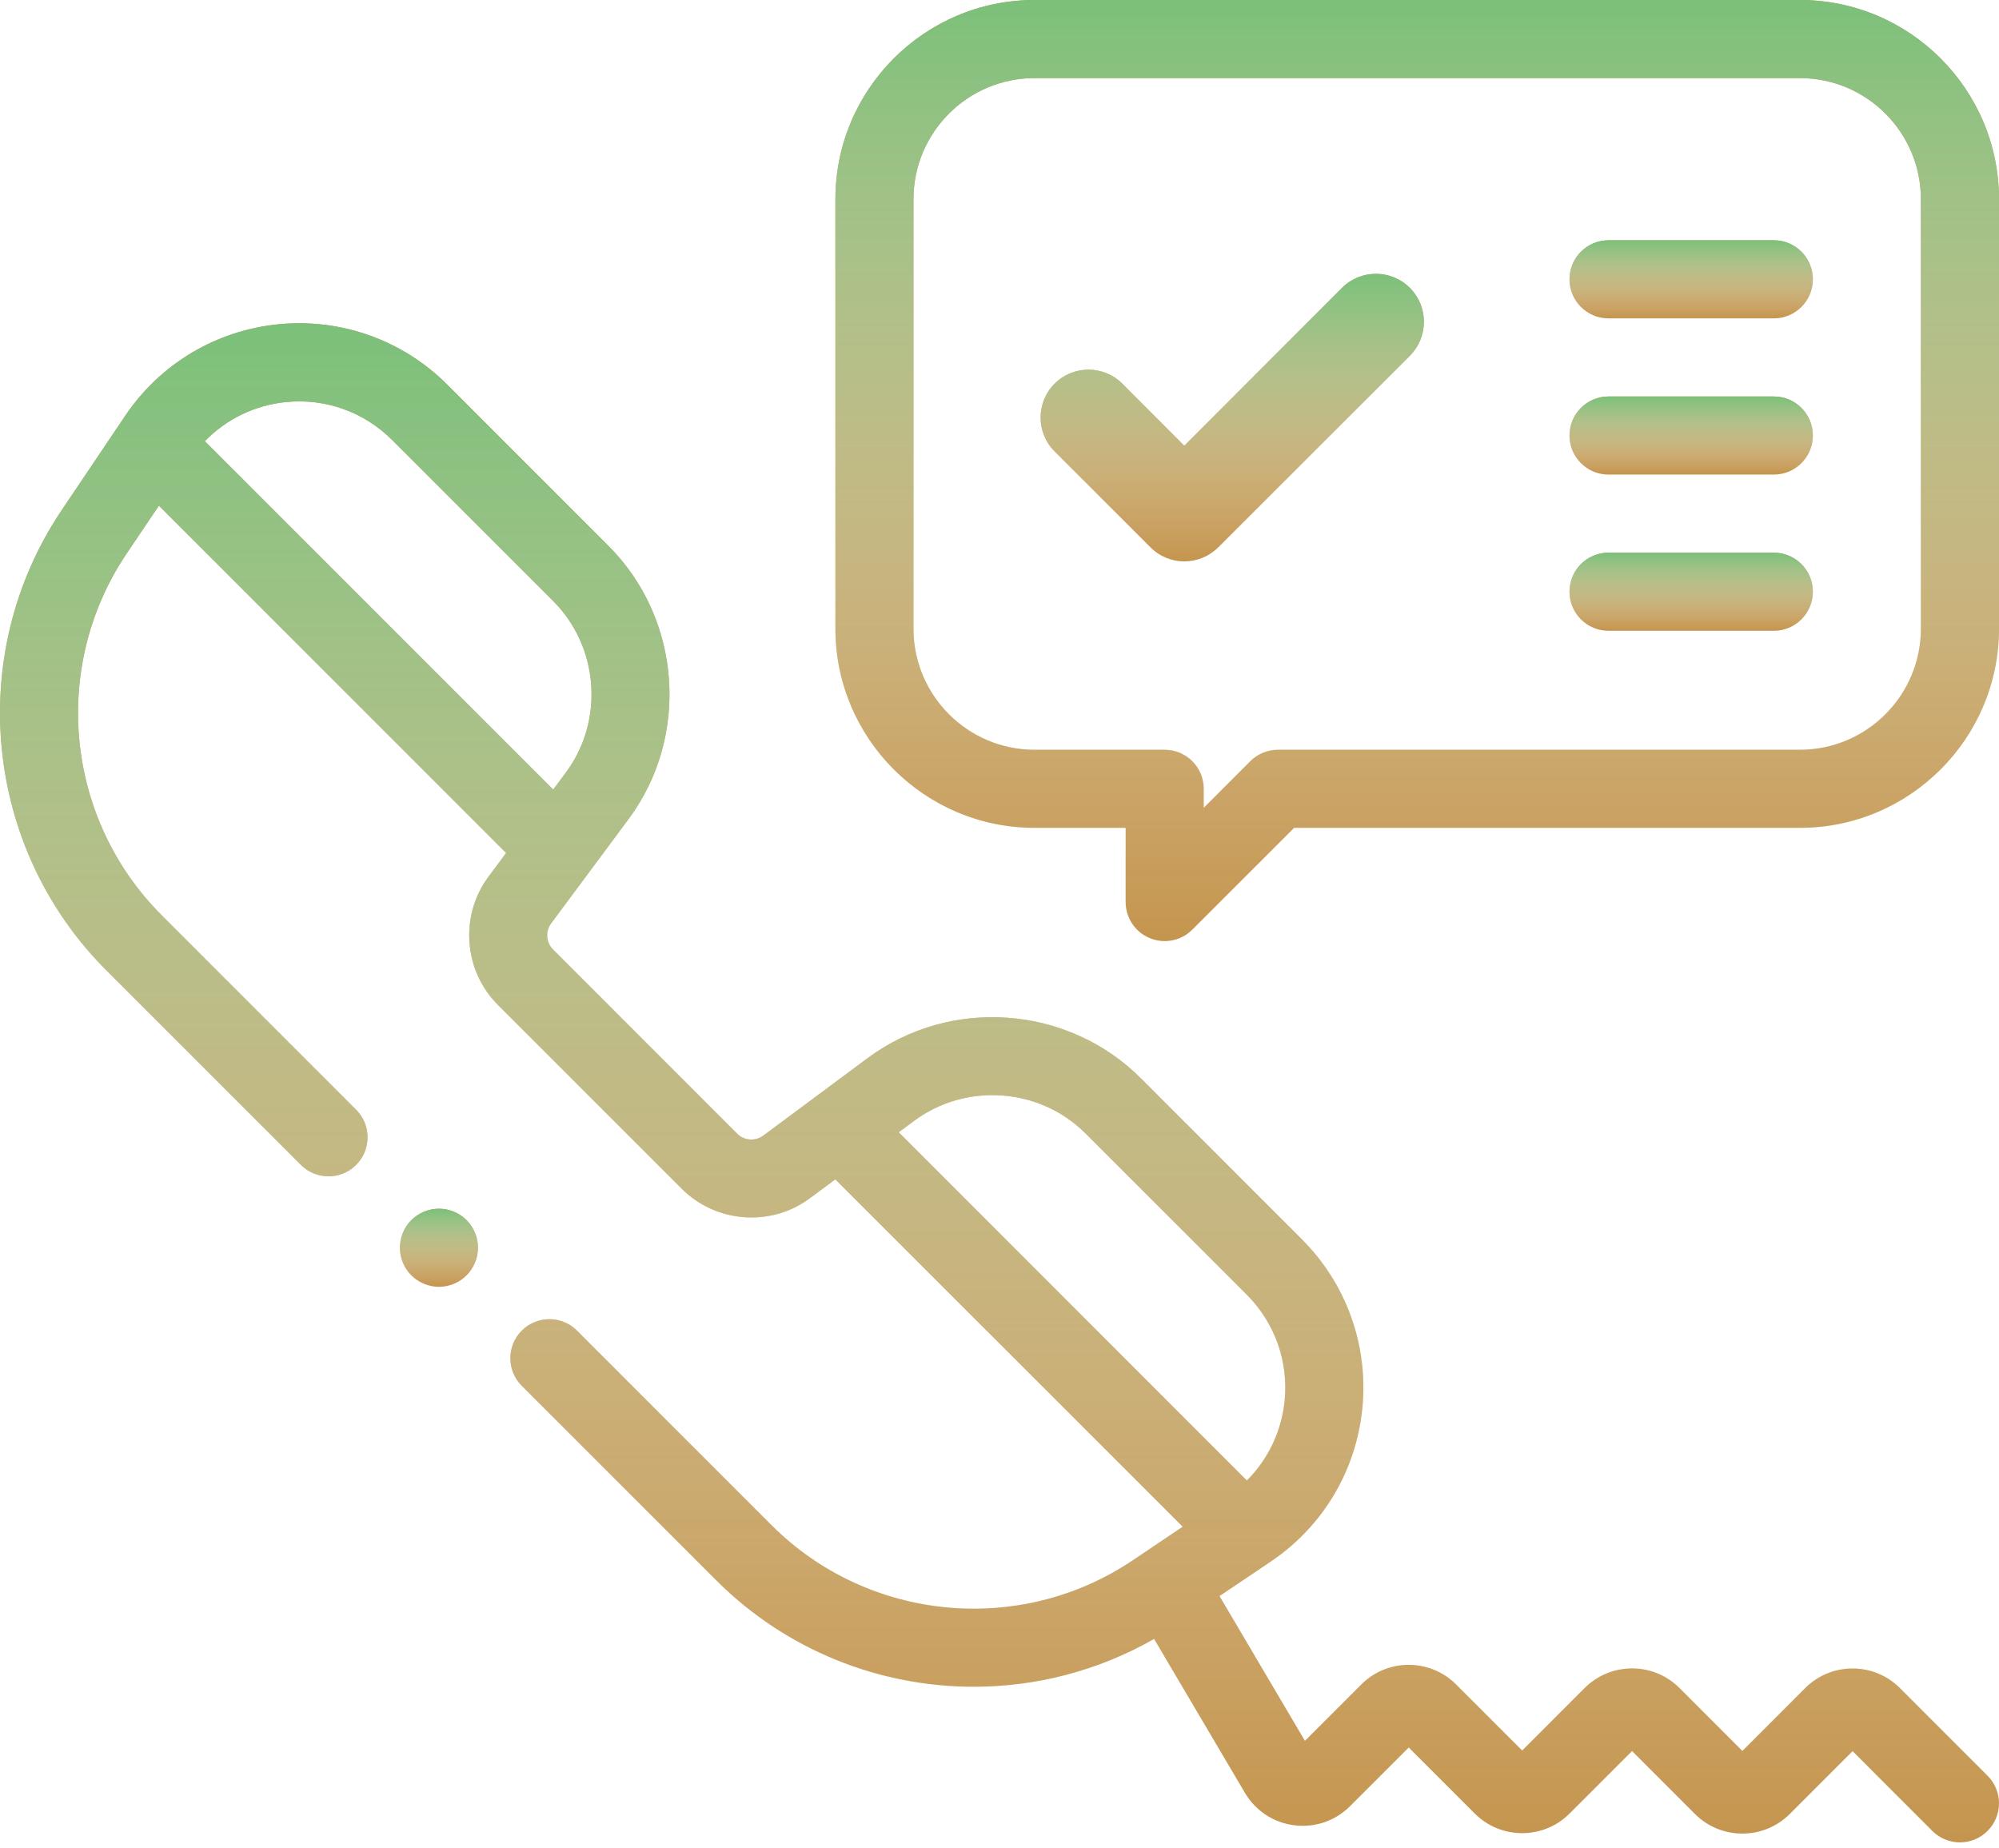 <?xml version="1.0" encoding="UTF-8"?> <svg xmlns="http://www.w3.org/2000/svg" width="66" height="61" viewBox="0 0 66 61" fill="none"> <path d="M46.55 9.506C45.933 8.888 44.93 8.885 44.31 9.502L39.101 14.714L37.056 12.667C36.439 12.05 35.436 12.05 34.819 12.667C34.202 13.284 34.202 14.287 34.819 14.904L37.984 18.069C38.291 18.379 38.696 18.534 39.101 18.534C39.506 18.534 39.911 18.379 40.221 18.072L46.55 11.743C47.167 11.126 47.167 10.123 46.55 9.506Z" fill="#C4954E"></path> <path d="M46.55 9.506C45.933 8.888 44.93 8.885 44.31 9.502L39.101 14.714L37.056 12.667C36.439 12.05 35.436 12.05 34.819 12.667C34.202 13.284 34.202 14.287 34.819 14.904L37.984 18.069C38.291 18.379 38.696 18.534 39.101 18.534C39.506 18.534 39.911 18.379 40.221 18.072L46.55 11.743C47.167 11.126 47.167 10.123 46.55 9.506Z" fill="url(#paint0_linear)"></path> <path d="M34.157 27.331H37.165V29.78C37.165 30.302 37.479 30.772 37.961 30.971C38.12 31.037 38.288 31.07 38.454 31.07C38.79 31.07 39.12 30.939 39.366 30.692L42.727 27.331H59.425C63.05 27.331 66 24.381 66 20.756V6.575C66 2.949 63.05 0 59.425 0H34.157C30.532 0 27.582 2.949 27.582 6.575V20.756C27.582 24.381 30.532 27.331 34.157 27.331ZM30.16 6.575C30.16 4.371 31.953 2.578 34.157 2.578H59.425C61.629 2.578 63.421 4.371 63.421 6.575V20.756C63.421 22.959 61.629 24.753 59.425 24.753H42.193C41.851 24.753 41.523 24.889 41.281 25.13L39.743 26.668V26.042C39.743 25.33 39.166 24.753 38.454 24.753H34.157C31.953 24.753 30.16 22.959 30.16 20.756V6.575Z" fill="#C4954E"></path> <path d="M34.157 27.331H37.165V29.78C37.165 30.302 37.479 30.772 37.961 30.971C38.12 31.037 38.288 31.07 38.454 31.07C38.79 31.07 39.12 30.939 39.366 30.692L42.727 27.331H59.425C63.05 27.331 66 24.381 66 20.756V6.575C66 2.949 63.05 0 59.425 0H34.157C30.532 0 27.582 2.949 27.582 6.575V20.756C27.582 24.381 30.532 27.331 34.157 27.331ZM30.16 6.575C30.16 4.371 31.953 2.578 34.157 2.578H59.425C61.629 2.578 63.421 4.371 63.421 6.575V20.756C63.421 22.959 61.629 24.753 59.425 24.753H42.193C41.851 24.753 41.523 24.889 41.281 25.13L39.743 26.668V26.042C39.743 25.33 39.166 24.753 38.454 24.753H34.157C31.953 24.753 30.16 22.959 30.16 20.756V6.575Z" fill="url(#paint1_linear)"></path> <path d="M53.108 10.511H58.566C59.277 10.511 59.855 9.934 59.855 9.222C59.855 8.51 59.277 7.933 58.566 7.933H53.108C52.396 7.933 51.819 8.51 51.819 9.222C51.819 9.934 52.396 10.511 53.108 10.511Z" fill="#C4954E"></path> <path d="M53.108 10.511H58.566C59.277 10.511 59.855 9.934 59.855 9.222C59.855 8.51 59.277 7.933 58.566 7.933H53.108C52.396 7.933 51.819 8.51 51.819 9.222C51.819 9.934 52.396 10.511 53.108 10.511Z" fill="url(#paint2_linear)"></path> <path d="M53.108 15.668H58.566C59.277 15.668 59.855 15.091 59.855 14.379C59.855 13.667 59.277 13.09 58.566 13.09H53.108C52.396 13.09 51.819 13.667 51.819 14.379C51.819 15.091 52.396 15.668 53.108 15.668Z" fill="#C4954E"></path> <path d="M53.108 15.668H58.566C59.277 15.668 59.855 15.091 59.855 14.379C59.855 13.667 59.277 13.09 58.566 13.09H53.108C52.396 13.09 51.819 13.667 51.819 14.379C51.819 15.091 52.396 15.668 53.108 15.668Z" fill="url(#paint3_linear)"></path> <path d="M53.108 20.825H58.566C59.277 20.825 59.855 20.248 59.855 19.536C59.855 18.824 59.277 18.247 58.566 18.247H53.108C52.396 18.247 51.819 18.824 51.819 19.536C51.819 20.248 52.396 20.825 53.108 20.825Z" fill="#C4954E"></path> <path d="M53.108 20.825H58.566C59.277 20.825 59.855 20.248 59.855 19.536C59.855 18.824 59.277 18.247 58.566 18.247H53.108C52.396 18.247 51.819 18.824 51.819 19.536C51.819 20.248 52.396 20.825 53.108 20.825Z" fill="url(#paint4_linear)"></path> <path d="M65.622 58.624L62.73 55.732C62.312 55.314 61.757 55.084 61.166 55.084C60.574 55.084 60.018 55.314 59.6 55.732L57.527 57.806L55.45 55.728C54.587 54.866 53.183 54.866 52.32 55.728L50.257 57.792L48.075 55.611C47.212 54.748 45.809 54.748 44.946 55.611L43.084 57.473L40.264 52.693L41.775 51.677C41.776 51.676 41.777 51.675 41.778 51.674L41.956 51.554C43.678 50.395 44.781 48.546 44.981 46.479C45.181 44.413 44.454 42.387 42.987 40.919L37.664 35.596C35.256 33.188 31.378 32.903 28.644 34.934L25.2 37.492C24.939 37.685 24.569 37.658 24.34 37.429L18.258 31.347C18.028 31.117 18.001 30.748 18.194 30.487L20.753 27.042C22.783 24.308 22.498 20.43 20.09 18.023L14.768 12.7C13.3 11.232 11.273 10.505 9.207 10.705C7.141 10.905 5.291 12.008 4.132 13.73L3.976 13.962C3.974 13.964 3.973 13.966 3.972 13.968L2.039 16.84C-1.159 21.594 -0.54 27.984 3.511 32.035L9.935 38.459C10.438 38.962 11.255 38.962 11.758 38.459C12.262 37.956 12.262 37.139 11.758 36.636L5.334 30.212C2.153 27.031 1.667 22.012 4.178 18.28L5.246 16.694L16.711 28.16L16.124 28.95C15.175 30.229 15.308 32.044 16.434 33.17L22.516 39.252C23.643 40.378 25.457 40.512 26.736 39.562L27.58 38.936L39.048 50.403L37.406 51.508C33.674 54.02 28.655 53.534 25.474 50.353L19.051 43.929C18.547 43.426 17.732 43.426 17.227 43.929C16.724 44.432 16.724 45.249 17.227 45.752L23.651 52.176C25.968 54.493 29.049 55.687 32.152 55.687C34.198 55.687 36.253 55.166 38.104 54.108L41.103 59.189C41.454 59.783 42.047 60.173 42.731 60.26C43.415 60.346 44.087 60.117 44.574 59.629L46.511 57.692L48.692 59.873C49.555 60.736 50.959 60.736 51.821 59.873L53.885 57.81L55.962 59.888C56.825 60.75 58.229 60.75 59.091 59.888L61.166 57.813L63.799 60.447C64.051 60.699 64.381 60.825 64.71 60.825C65.041 60.825 65.371 60.699 65.622 60.447C66.126 59.944 66.126 59.127 65.622 58.624ZM6.763 14.565C7.473 13.834 8.421 13.372 9.455 13.272C10.753 13.146 12.023 13.602 12.944 14.523L18.267 19.846C19.777 21.357 19.956 23.79 18.683 25.505L18.265 26.067L6.763 14.565ZM30.182 37.004C31.897 35.73 34.33 35.908 35.84 37.42L41.163 42.742C42.084 43.663 42.54 44.935 42.415 46.231C42.316 47.244 41.872 48.172 41.168 48.877L29.672 37.382L30.182 37.004Z" fill="#C4954E"></path> <path d="M65.622 58.624L62.73 55.732C62.312 55.314 61.757 55.084 61.166 55.084C60.574 55.084 60.018 55.314 59.6 55.732L57.527 57.806L55.45 55.728C54.587 54.866 53.183 54.866 52.32 55.728L50.257 57.792L48.075 55.611C47.212 54.748 45.809 54.748 44.946 55.611L43.084 57.473L40.264 52.693L41.775 51.677C41.776 51.676 41.777 51.675 41.778 51.674L41.956 51.554C43.678 50.395 44.781 48.546 44.981 46.479C45.181 44.413 44.454 42.387 42.987 40.919L37.664 35.596C35.256 33.188 31.378 32.903 28.644 34.934L25.2 37.492C24.939 37.685 24.569 37.658 24.34 37.429L18.258 31.347C18.028 31.117 18.001 30.748 18.194 30.487L20.753 27.042C22.783 24.308 22.498 20.43 20.09 18.023L14.768 12.7C13.3 11.232 11.273 10.505 9.207 10.705C7.141 10.905 5.291 12.008 4.132 13.73L3.976 13.962C3.974 13.964 3.973 13.966 3.972 13.968L2.039 16.84C-1.159 21.594 -0.54 27.984 3.511 32.035L9.935 38.459C10.438 38.962 11.255 38.962 11.758 38.459C12.262 37.956 12.262 37.139 11.758 36.636L5.334 30.212C2.153 27.031 1.667 22.012 4.178 18.28L5.246 16.694L16.711 28.16L16.124 28.95C15.175 30.229 15.308 32.044 16.434 33.17L22.516 39.252C23.643 40.378 25.457 40.512 26.736 39.562L27.58 38.936L39.048 50.403L37.406 51.508C33.674 54.02 28.655 53.534 25.474 50.353L19.051 43.929C18.547 43.426 17.732 43.426 17.227 43.929C16.724 44.432 16.724 45.249 17.227 45.752L23.651 52.176C25.968 54.493 29.049 55.687 32.152 55.687C34.198 55.687 36.253 55.166 38.104 54.108L41.103 59.189C41.454 59.783 42.047 60.173 42.731 60.26C43.415 60.346 44.087 60.117 44.574 59.629L46.511 57.692L48.692 59.873C49.555 60.736 50.959 60.736 51.821 59.873L53.885 57.81L55.962 59.888C56.825 60.75 58.229 60.75 59.091 59.888L61.166 57.813L63.799 60.447C64.051 60.699 64.381 60.825 64.71 60.825C65.041 60.825 65.371 60.699 65.622 60.447C66.126 59.944 66.126 59.127 65.622 58.624ZM6.763 14.565C7.473 13.834 8.421 13.372 9.455 13.272C10.753 13.146 12.023 13.602 12.944 14.523L18.267 19.846C19.777 21.357 19.956 23.79 18.683 25.505L18.265 26.067L6.763 14.565ZM30.182 37.004C31.897 35.73 34.33 35.908 35.84 37.42L41.163 42.742C42.084 43.663 42.54 44.935 42.415 46.231C42.316 47.244 41.872 48.172 41.168 48.877L29.672 37.382L30.182 37.004Z" fill="url(#paint5_linear)"></path> <path d="M14.493 39.905C14.152 39.905 13.821 40.043 13.581 40.282C13.34 40.522 13.204 40.855 13.204 41.194C13.204 41.533 13.34 41.865 13.581 42.106C13.821 42.345 14.153 42.483 14.493 42.483C14.832 42.483 15.165 42.345 15.404 42.106C15.644 41.865 15.782 41.533 15.782 41.194C15.782 40.855 15.644 40.522 15.404 40.282C15.165 40.043 14.832 39.905 14.493 39.905Z" fill="#C4954E"></path> <path d="M14.493 39.905C14.152 39.905 13.821 40.043 13.581 40.282C13.34 40.522 13.204 40.855 13.204 41.194C13.204 41.533 13.34 41.865 13.581 42.106C13.821 42.345 14.153 42.483 14.493 42.483C14.832 42.483 15.165 42.345 15.404 42.106C15.644 41.865 15.782 41.533 15.782 41.194C15.782 40.855 15.644 40.522 15.404 40.282C15.165 40.043 14.832 39.905 14.493 39.905Z" fill="url(#paint6_linear)"></path> <defs> <linearGradient id="paint0_linear" x1="40.685" y1="9.041" x2="40.685" y2="18.534" gradientUnits="userSpaceOnUse"> <stop stop-color="#7BC07A"></stop> <stop offset="1" stop-color="white" stop-opacity="0"></stop> </linearGradient> <linearGradient id="paint1_linear" x1="46.791" y1="0" x2="46.791" y2="31.07" gradientUnits="userSpaceOnUse"> <stop stop-color="#7BC07A"></stop> <stop offset="1" stop-color="white" stop-opacity="0"></stop> </linearGradient> <linearGradient id="paint2_linear" x1="55.837" y1="7.933" x2="55.837" y2="10.511" gradientUnits="userSpaceOnUse"> <stop stop-color="#7BC07A"></stop> <stop offset="1" stop-color="white" stop-opacity="0"></stop> </linearGradient> <linearGradient id="paint3_linear" x1="55.837" y1="13.09" x2="55.837" y2="15.668" gradientUnits="userSpaceOnUse"> <stop stop-color="#7BC07A"></stop> <stop offset="1" stop-color="white" stop-opacity="0"></stop> </linearGradient> <linearGradient id="paint4_linear" x1="55.837" y1="18.247" x2="55.837" y2="20.825" gradientUnits="userSpaceOnUse"> <stop stop-color="#7BC07A"></stop> <stop offset="1" stop-color="white" stop-opacity="0"></stop> </linearGradient> <linearGradient id="paint5_linear" x1="33" y1="10.673" x2="33" y2="60.825" gradientUnits="userSpaceOnUse"> <stop stop-color="#7BC07A"></stop> <stop offset="1" stop-color="white" stop-opacity="0"></stop> </linearGradient> <linearGradient id="paint6_linear" x1="14.493" y1="39.905" x2="14.493" y2="42.483" gradientUnits="userSpaceOnUse"> <stop stop-color="#7BC07A"></stop> <stop offset="1" stop-color="white" stop-opacity="0"></stop> </linearGradient> </defs> </svg> 